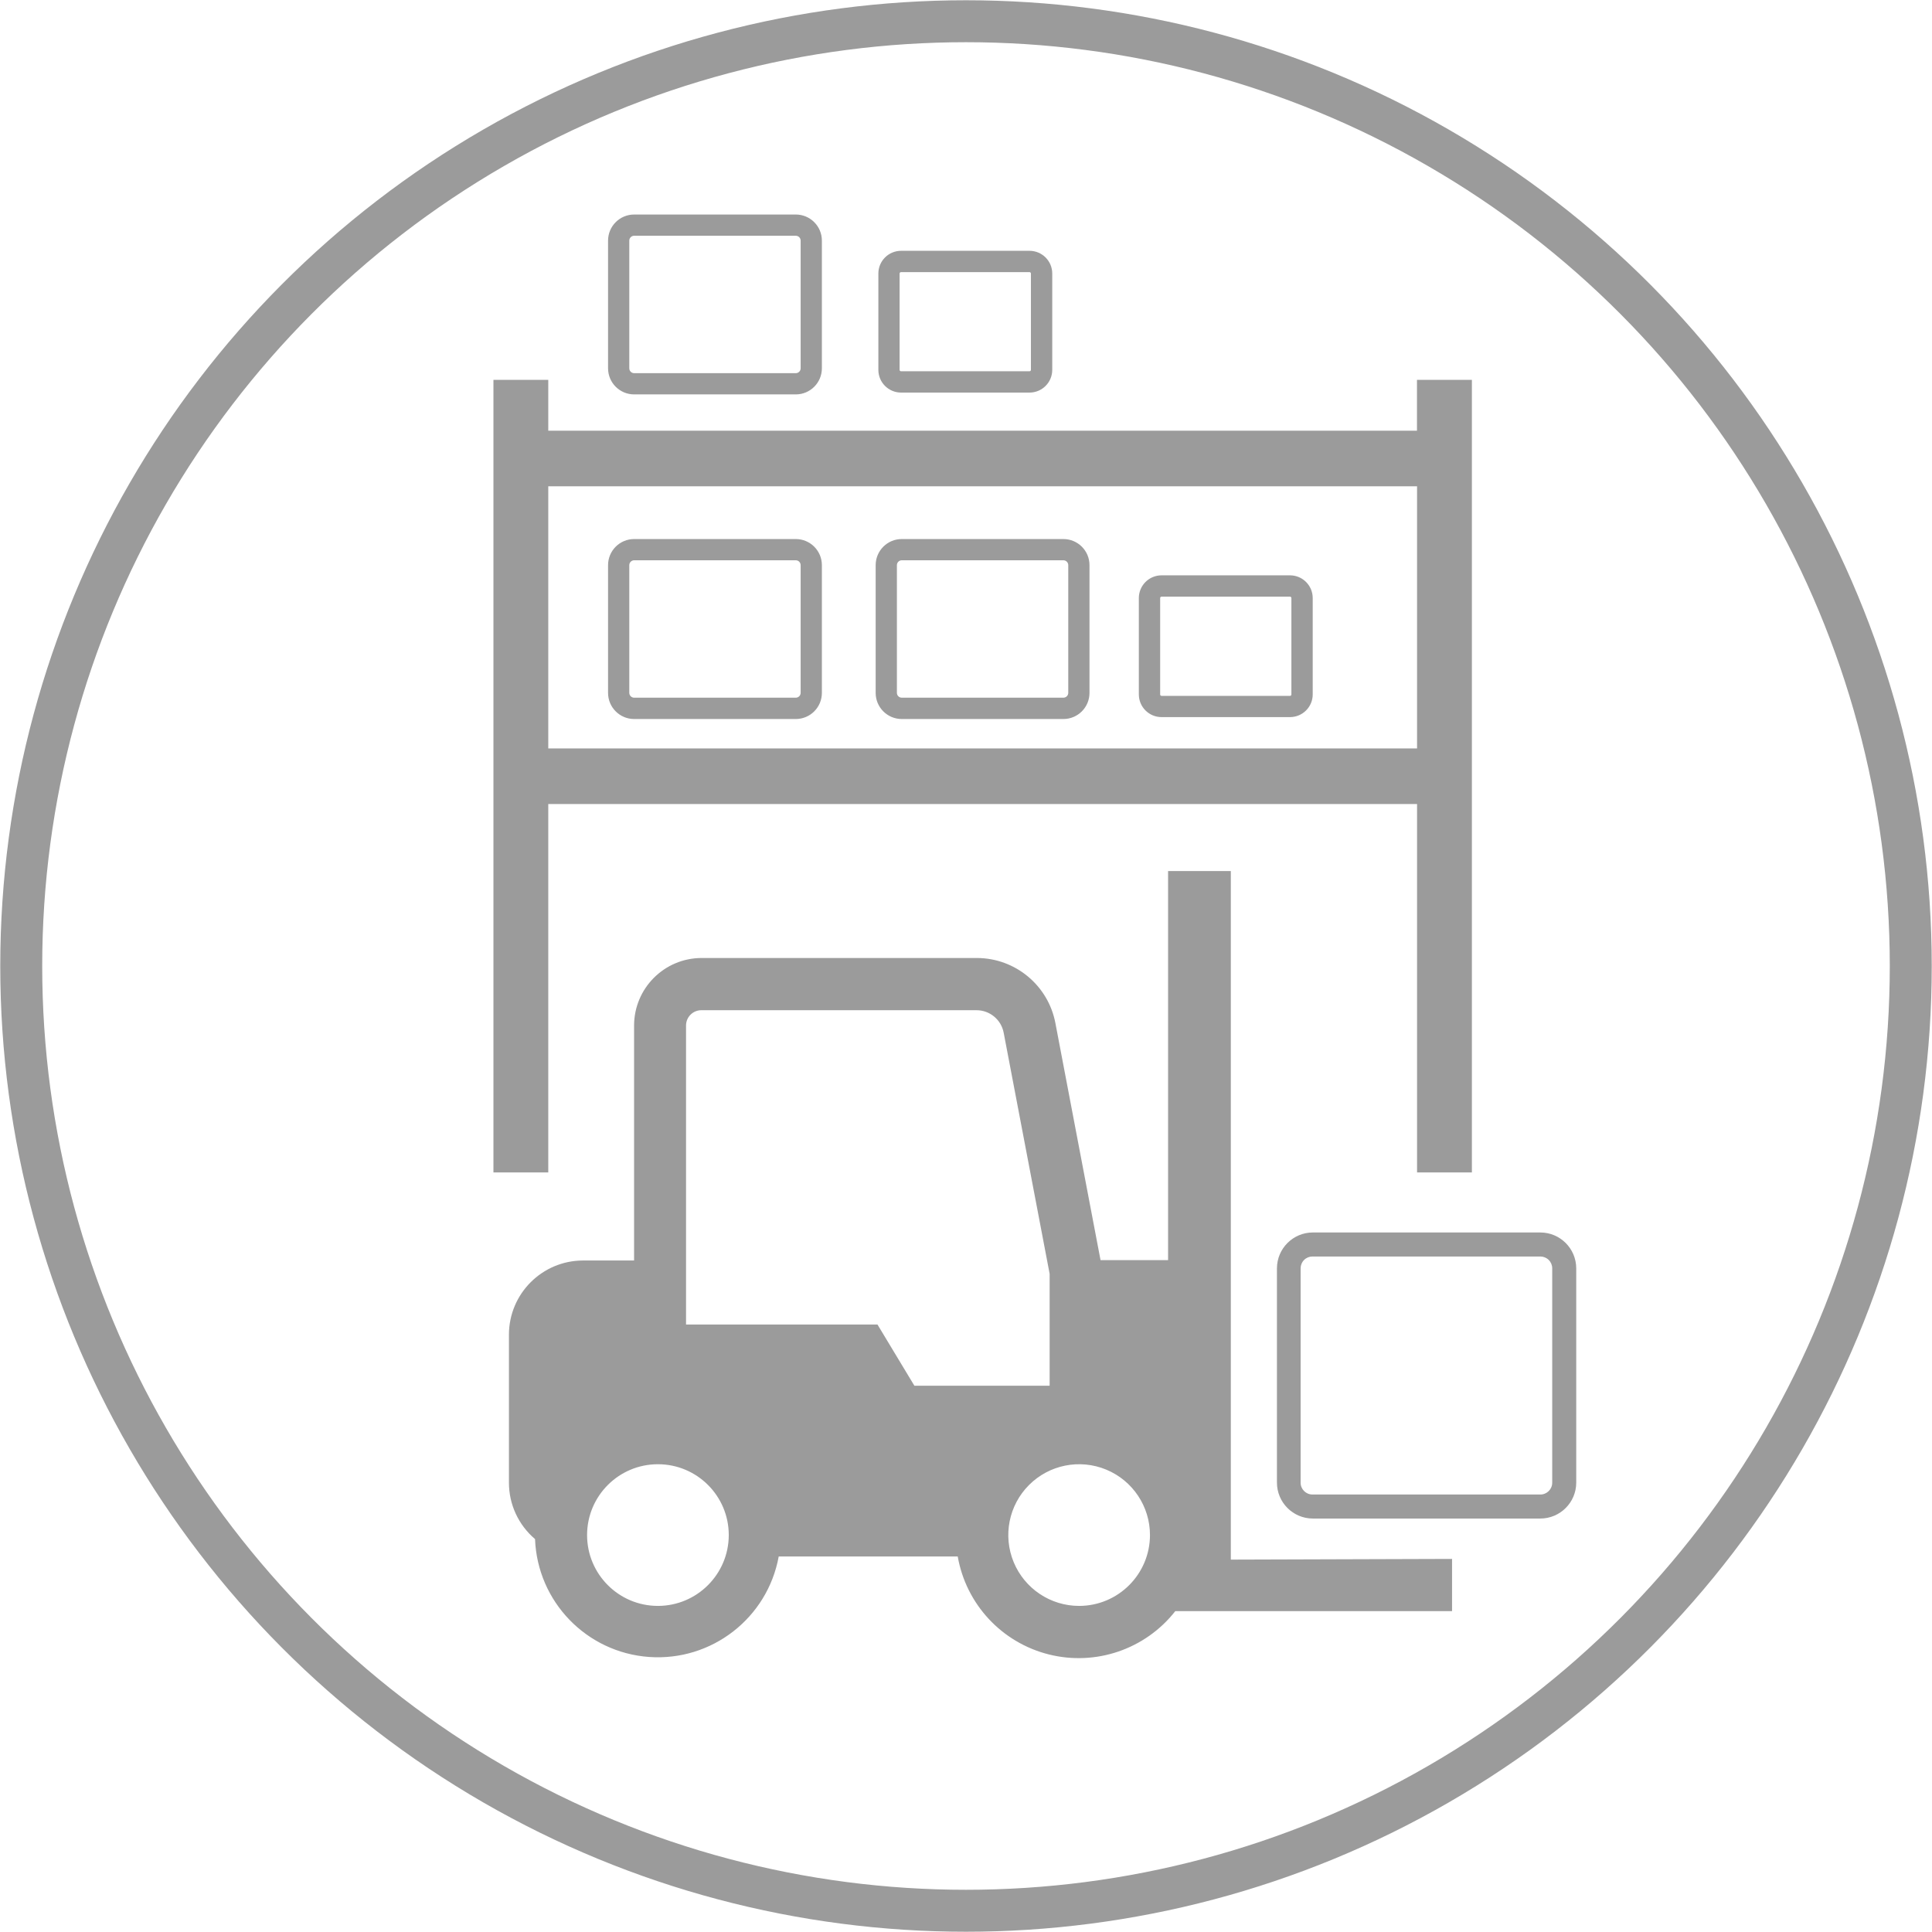 <?xml version="1.0" encoding="UTF-8"?>
<svg xmlns="http://www.w3.org/2000/svg" xmlns:xlink="http://www.w3.org/1999/xlink" width="222px" height="222px" viewBox="0 0 222 222" version="1.1">
  <!-- Generator: Sketch 51.3 (57544) - http://www.bohemiancoding.com/sketch -->
  <title>Icon Lagerhaltung-Grau</title>
  <desc>Created with Sketch.</desc>
  <defs></defs>
  <g id="Page-1" stroke="none" stroke-width="1" fill="none" fill-rule="evenodd">
    <g id="Icon-Lagerhaltung" transform="translate(2, 2)">
      <circle id="Oval" stroke="#9B9B9B" stroke-width="4.82" cx="109" cy="109" r="108.56"></circle>
      <path d="M175,172.49 L148.85,172.49 C146.577,172.485 144.735,170.643 144.73,168.37 L144.73,143.74 C144.735,141.467 146.577,139.625 148.85,139.62 L175,139.62 C177.273,139.625 179.115,141.467 179.12,143.74 L179.12,168.37 C179.115,170.643 177.273,172.485 175,172.49 Z M148.81,142.38 C148.449,142.38 148.103,142.523 147.848,142.778 C147.593,143.033 147.45,143.379 147.45,143.74 L147.45,168.37 C147.45,169.121 148.059,169.73 148.81,169.73 L175,169.73 C175.751,169.73 176.36,169.121 176.36,168.37 L176.36,143.74 C176.36,143.379 176.217,143.033 175.962,142.778 C175.707,142.523 175.361,142.38 175,142.38 L148.81,142.38 Z M120.19,80.62 L101.62,80.62 C99.963,80.62 98.62,79.277 98.62,77.62 L98.62,62.94 C98.62,61.283 99.963,59.94 101.62,59.94 L120.19,59.94 C121.847,59.94 123.19,61.283 123.19,62.94 L123.19,77.61 C123.193,78.407 122.878,79.173 122.315,79.738 C121.752,80.303 120.987,80.62 120.19,80.62 Z M101.62,62.38 C101.311,62.38 101.06,62.631 101.06,62.94 L101.06,77.61 C101.06,77.919 101.311,78.17 101.62,78.17 L120.19,78.17 C120.499,78.17 120.75,77.919 120.75,77.61 L120.75,62.94 C120.75,62.631 120.499,62.38 120.19,62.38 L101.62,62.38 Z M89.44,80.62 L70.87,80.62 C69.213,80.62 67.87,79.277 67.87,77.62 L67.87,62.94 C67.87,61.283 69.213,59.94 70.87,59.94 L89.44,59.94 C91.097,59.94 92.44,61.283 92.44,62.94 L92.44,77.61 C92.443,78.407 92.128,79.173 91.565,79.738 C91.002,80.303 90.237,80.62 89.44,80.62 Z M70.87,62.38 C70.561,62.38 70.31,62.631 70.31,62.94 L70.31,77.61 C70.31,77.919 70.561,78.17 70.87,78.17 L89.44,78.17 C89.749,78.17 90,77.919 90,77.61 L90,62.94 C90,62.631 89.749,62.38 89.44,62.38 L70.87,62.38 Z M89.44,43.32 L70.87,43.32 C69.213,43.32 67.87,41.977 67.87,40.32 L67.87,25.65 C67.87,23.993 69.213,22.65 70.87,22.65 L89.44,22.65 C91.097,22.65 92.44,23.993 92.44,25.65 L92.44,40.32 C92.44,41.977 91.097,43.32 89.44,43.32 Z M70.87,25.09 C70.561,25.09 70.31,25.341 70.31,25.65 L70.31,40.32 C70.31,40.469 70.369,40.611 70.474,40.716 C70.579,40.821 70.721,40.88 70.87,40.88 L89.44,40.88 C89.749,40.88 90,40.629 90,40.32 L90,25.65 C90,25.341 89.749,25.09 89.44,25.09 L70.87,25.09 Z M146.24,80.4 L131.47,80.4 C130.032,80.4 128.866,79.238 128.86,77.8 L128.86,66.72 C128.86,66.028 129.135,65.364 129.624,64.874 C130.114,64.385 130.778,64.11 131.47,64.11 L146.24,64.11 C147.678,64.116 148.84,65.282 148.84,66.72 L148.84,77.8 C148.835,79.234 147.674,80.395 146.24,80.4 Z M131.47,66.56 C131.382,66.56 131.31,66.632 131.31,66.72 L131.31,77.8 C131.31,77.888 131.382,77.96 131.47,77.96 L146.24,77.96 C146.324,77.955 146.39,77.885 146.39,77.8 L146.39,66.72 C146.39,66.635 146.324,66.565 146.24,66.56 L131.47,66.56 Z M116.3,43.11 L101.53,43.11 C100.092,43.104 98.93,41.938 98.93,40.5 L98.93,29.43 C98.93,27.992 100.092,26.826 101.53,26.82 L116.3,26.82 C117.741,26.82 118.91,27.989 118.91,29.43 L118.91,40.5 C118.91,41.941 117.741,43.11 116.3,43.11 Z M101.53,29.27 C101.442,29.27 101.37,29.342 101.37,29.43 L101.37,40.5 C101.37,40.588 101.442,40.66 101.53,40.66 L116.3,40.66 C116.388,40.66 116.46,40.588 116.46,40.5 L116.46,29.43 C116.46,29.342 116.388,29.27 116.3,29.27 L101.53,29.27 Z M160.82,41.65 L160.82,47.49 L61,47.49 L61,41.65 L54.7,41.65 L54.7,132.72 L61,132.72 L61,90.39 L160.83,90.39 L160.83,132.72 L167.13,132.72 L167.13,41.65 L160.82,41.65 Z M61,84 L61,53.88 L160.83,53.88 L160.83,84 L61,84 Z M139.43,177.21 L139.43,98.09 L132.22,98.09 L132.22,142.8 L124.46,142.8 L119.27,115.55 C118.443,111.228 114.67,108.097 110.27,108.08 L78.62,108.08 C74.337,108.086 70.866,111.557 70.86,115.84 L70.86,142.84 L65,142.84 C60.297,142.846 56.486,146.657 56.48,151.36 L56.48,168.36 C56.476,170.859 57.573,173.234 59.48,174.85 C59.754,182.047 65.4,187.884 72.584,188.397 C79.767,188.91 86.186,183.935 87.48,176.85 L108.05,176.85 C109.009,182.338 113.108,186.748 118.512,188.105 C123.915,189.462 129.611,187.513 133.05,183.13 L164.85,183.13 L164.85,177.13 L139.43,177.21 Z M73.6,182.53 C69.104,182.53 65.46,178.886 65.46,174.39 C65.46,169.894 69.104,166.25 73.6,166.25 C78.096,166.25 81.74,169.894 81.74,174.39 C81.734,178.883 78.093,182.524 73.6,182.53 Z M98.83,150.2 L76.83,150.2 L76.83,115.84 C76.83,115.373 77.015,114.926 77.345,114.595 C77.676,114.265 78.123,114.08 78.59,114.08 L110.2,114.08 C111.731,114.077 113.046,115.166 113.33,116.67 L118.61,144.37 L118.61,157.23 L103.07,157.23 L98.83,150.2 Z M122,182.53 C118.708,182.53 115.74,180.547 114.48,177.505 C113.22,174.463 113.916,170.962 116.244,168.634 C118.572,166.306 122.073,165.61 125.115,166.87 C128.157,168.13 130.14,171.098 130.14,174.39 C130.134,178.883 126.493,182.524 122,182.53 Z" id="Shape" fill="#9B9B9B" fill-rule="nonzero"></path>
    </g>
  </g>
</svg>
